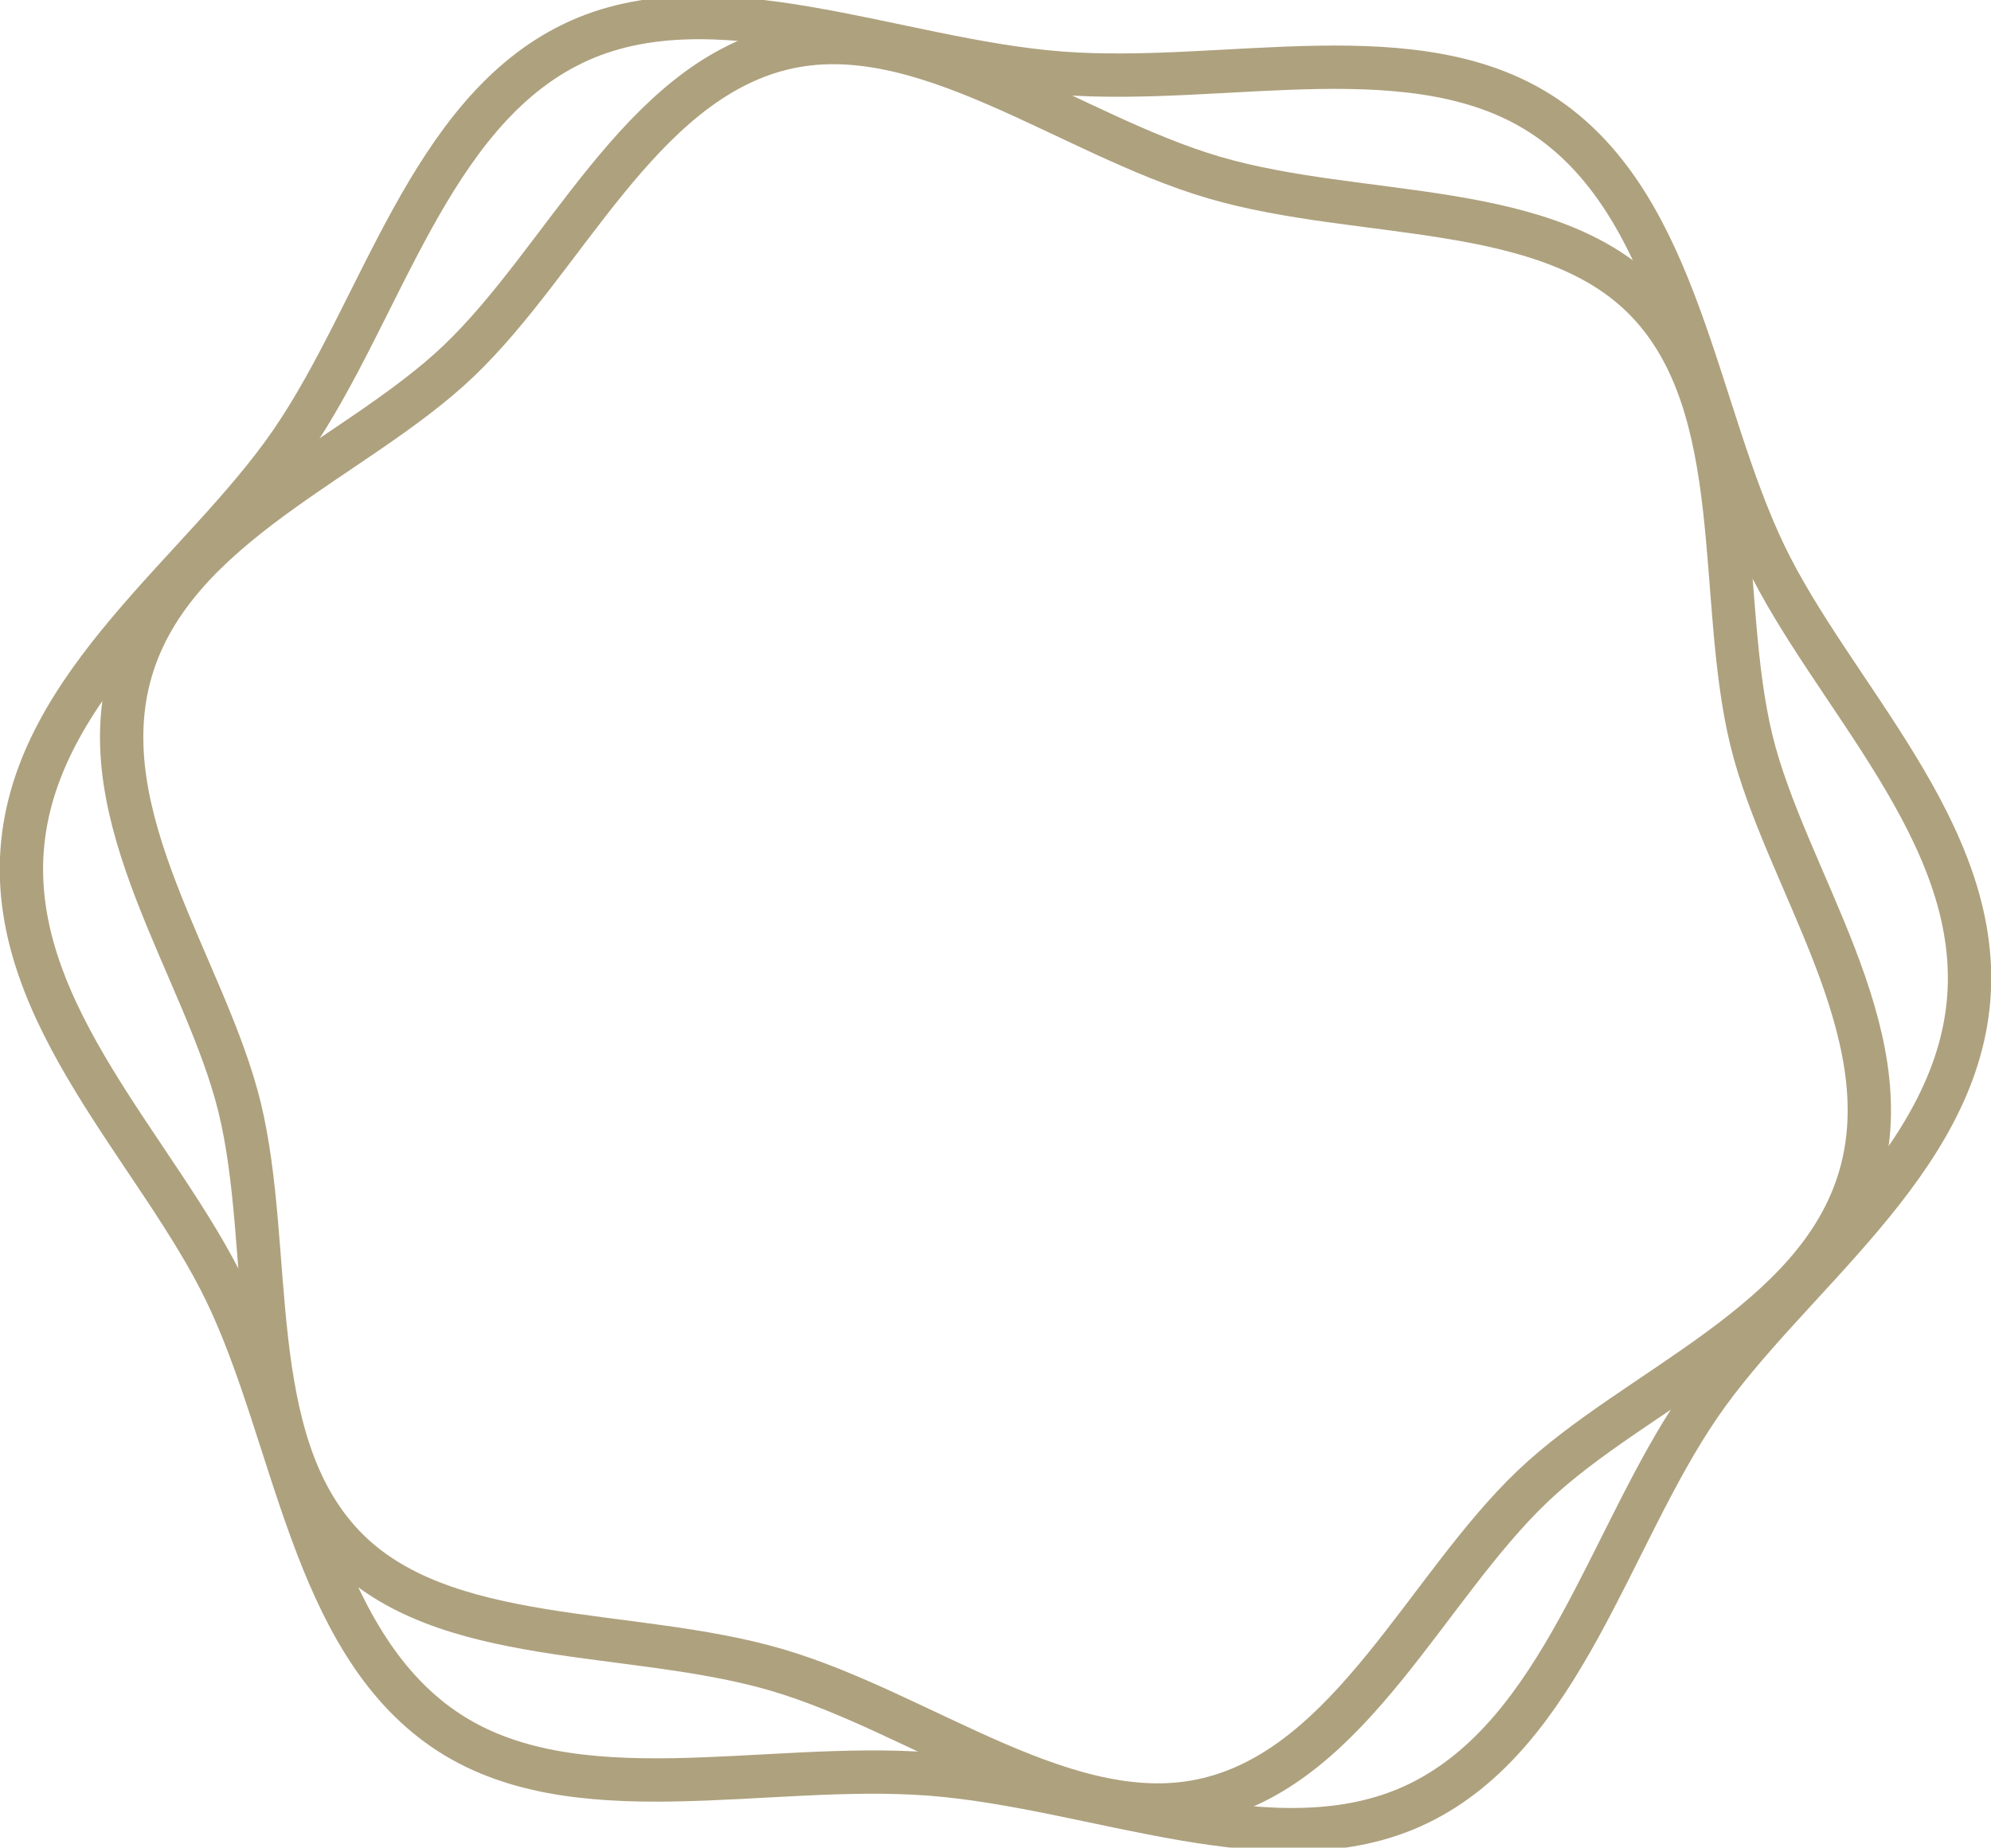 <svg xmlns="http://www.w3.org/2000/svg" width="45.944" height="42.646"><g fill="none" stroke="#AEA17E" stroke-linecap="round" stroke-linejoin="round"><path d="M.512 19.6c.294-3.833 4.183-6.437 6.211-9.4C8.816 7.148 9.896 2.605 13.231 1c3.233-1.554 7.412.394 11.246.688s8.261-.994 11.219 1.034c3.052 2.092 3.426 6.747 5.029 10.082 1.554 3.233 5 6.4 4.706 10.232s-4.183 6.437-6.211 9.4c-2.093 3.052-3.172 7.595-6.508 9.2-3.233 1.554-7.412-.394-11.246-.688s-8.261.994-11.219-1.034c-3.052-2.093-3.426-6.747-5.029-10.082-1.553-3.233-5-6.399-4.706-10.232Z"/><path d="M3.022 15.476c.992-3.386 5.172-4.867 7.555-7.137 2.458-2.342 4.182-6.414 7.482-7.22 3.2-.781 6.575 1.988 9.961 2.98s7.723.484 9.994 2.867c2.342 2.458 1.6 6.817 2.4 10.116.781 3.2 3.5 6.7 2.507 10.086s-5.172 4.867-7.554 7.137c-2.459 2.343-4.183 6.414-7.482 7.22-3.2.781-6.575-1.988-9.961-2.981s-7.723-.484-9.994-2.867c-2.342-2.458-1.6-6.817-2.4-10.115-.781-3.198-3.499-6.7-2.508-10.086Z"/></g></svg>